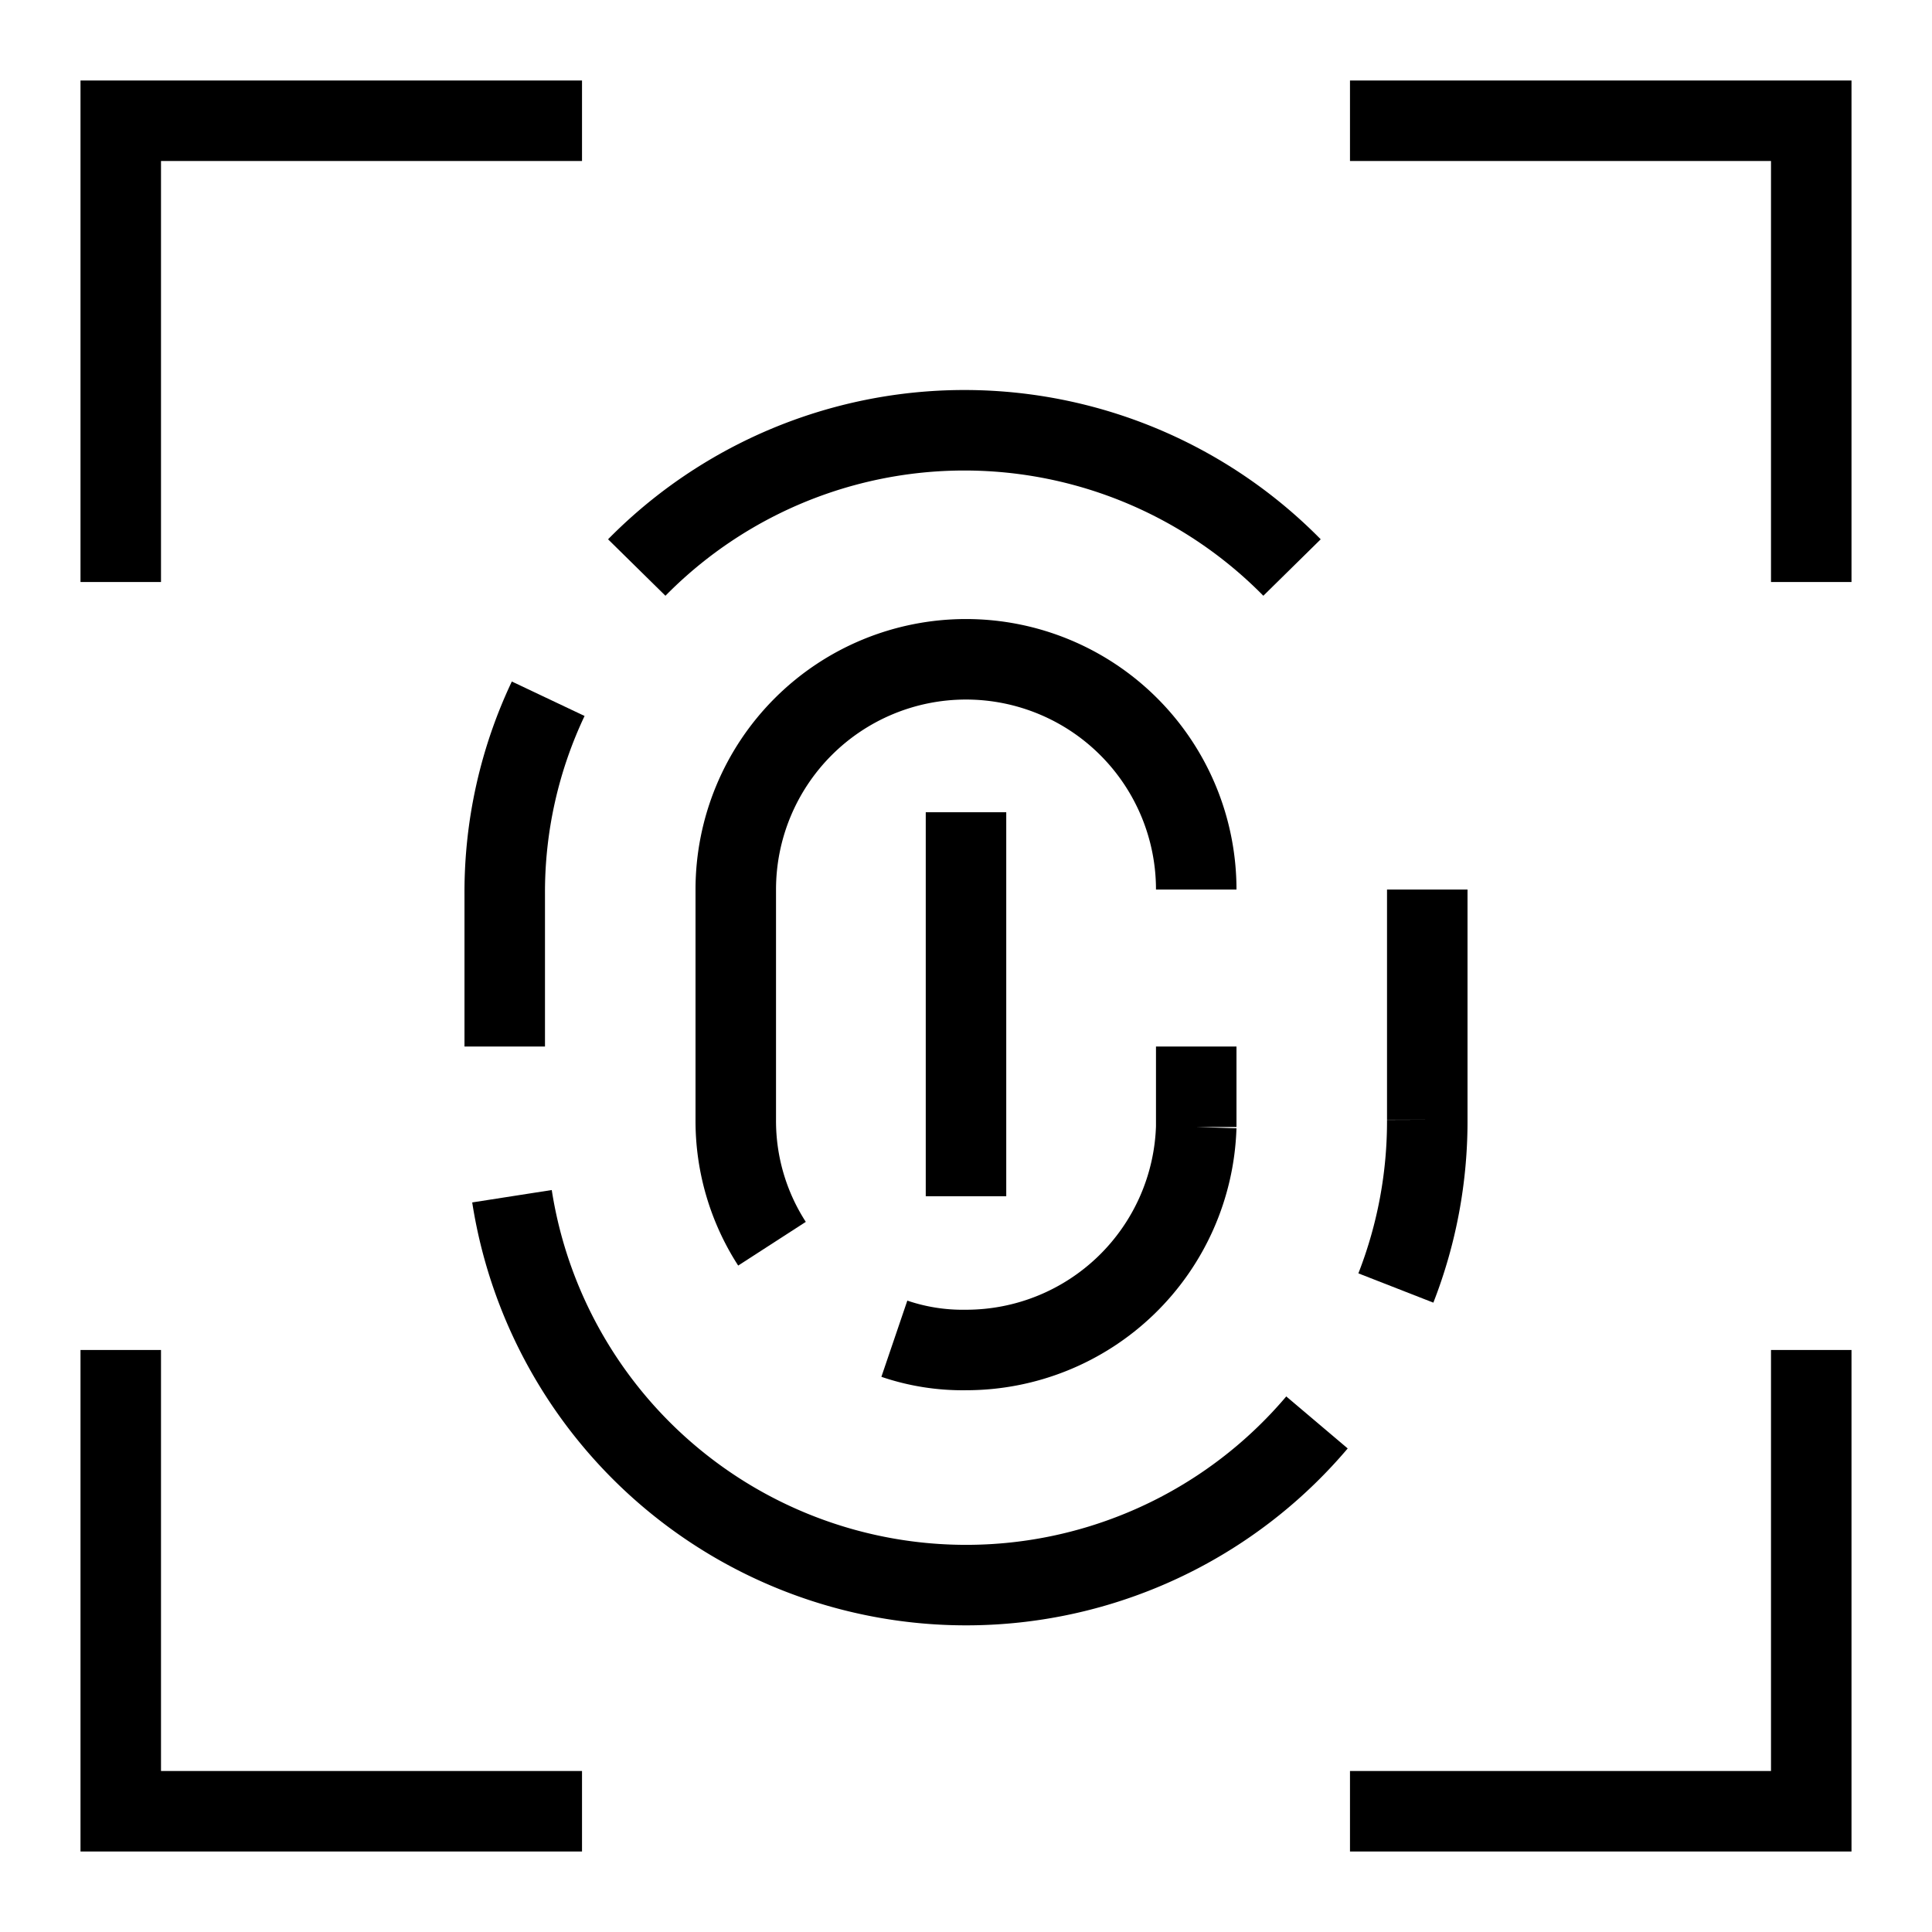 <svg id="Layer_1" data-name="Layer 1" xmlns="http://www.w3.org/2000/svg" viewBox="0 0 24 24" stroke-width="1" width="24" height="24" color="#000000"><defs><style>.cls-637b74f4f95e86b59c579ede-1{fill:none;stroke:currentColor;stroke-miterlimit:10;}</style></defs><polyline class="cls-637b74f4f95e86b59c579ede-1" points="1.5 7.23 1.5 1.5 7.23 1.5"></polyline><polyline class="cls-637b74f4f95e86b59c579ede-1" points="16.77 1.5 22.5 1.5 22.5 7.23"></polyline><polyline class="cls-637b74f4f95e86b59c579ede-1" points="1.5 16.77 1.5 22.5 7.23 22.5"></polyline><polyline class="cls-637b74f4f95e86b59c579ede-1" points="16.77 22.5 22.5 22.5 22.5 16.77"></polyline><line class="cls-637b74f4f95e86b59c579ede-1" x1="12" y1="10.09" x2="12" y2="14.86"></line><path class="cls-637b74f4f95e86b59c579ede-1" d="M9.59,15.45a2.81,2.81,0,0,1-.45-1.54V11.05a2.86,2.86,0,1,1,5.72,0"></path><path class="cls-637b74f4f95e86b59c579ede-1" d="M14.86,13v1A2.86,2.86,0,0,1,12,16.77a2.63,2.63,0,0,1-.89-.14"></path><path class="cls-637b74f4f95e86b59c579ede-1" d="M6.27,13v-1.9a5.61,5.61,0,0,1,.54-2.42"></path><path class="cls-637b74f4f95e86b59c579ede-1" d="M6.36,14.86a5.71,5.71,0,0,0,10,2.81"></path><path class="cls-637b74f4f95e86b59c579ede-1" d="M17.73,11.05v2.86A5.69,5.69,0,0,1,17.34,16"></path><path class="cls-637b74f4f95e86b59c579ede-1" d="M7.91,7.05a5.71,5.71,0,0,1,8.14,0"></path></svg>